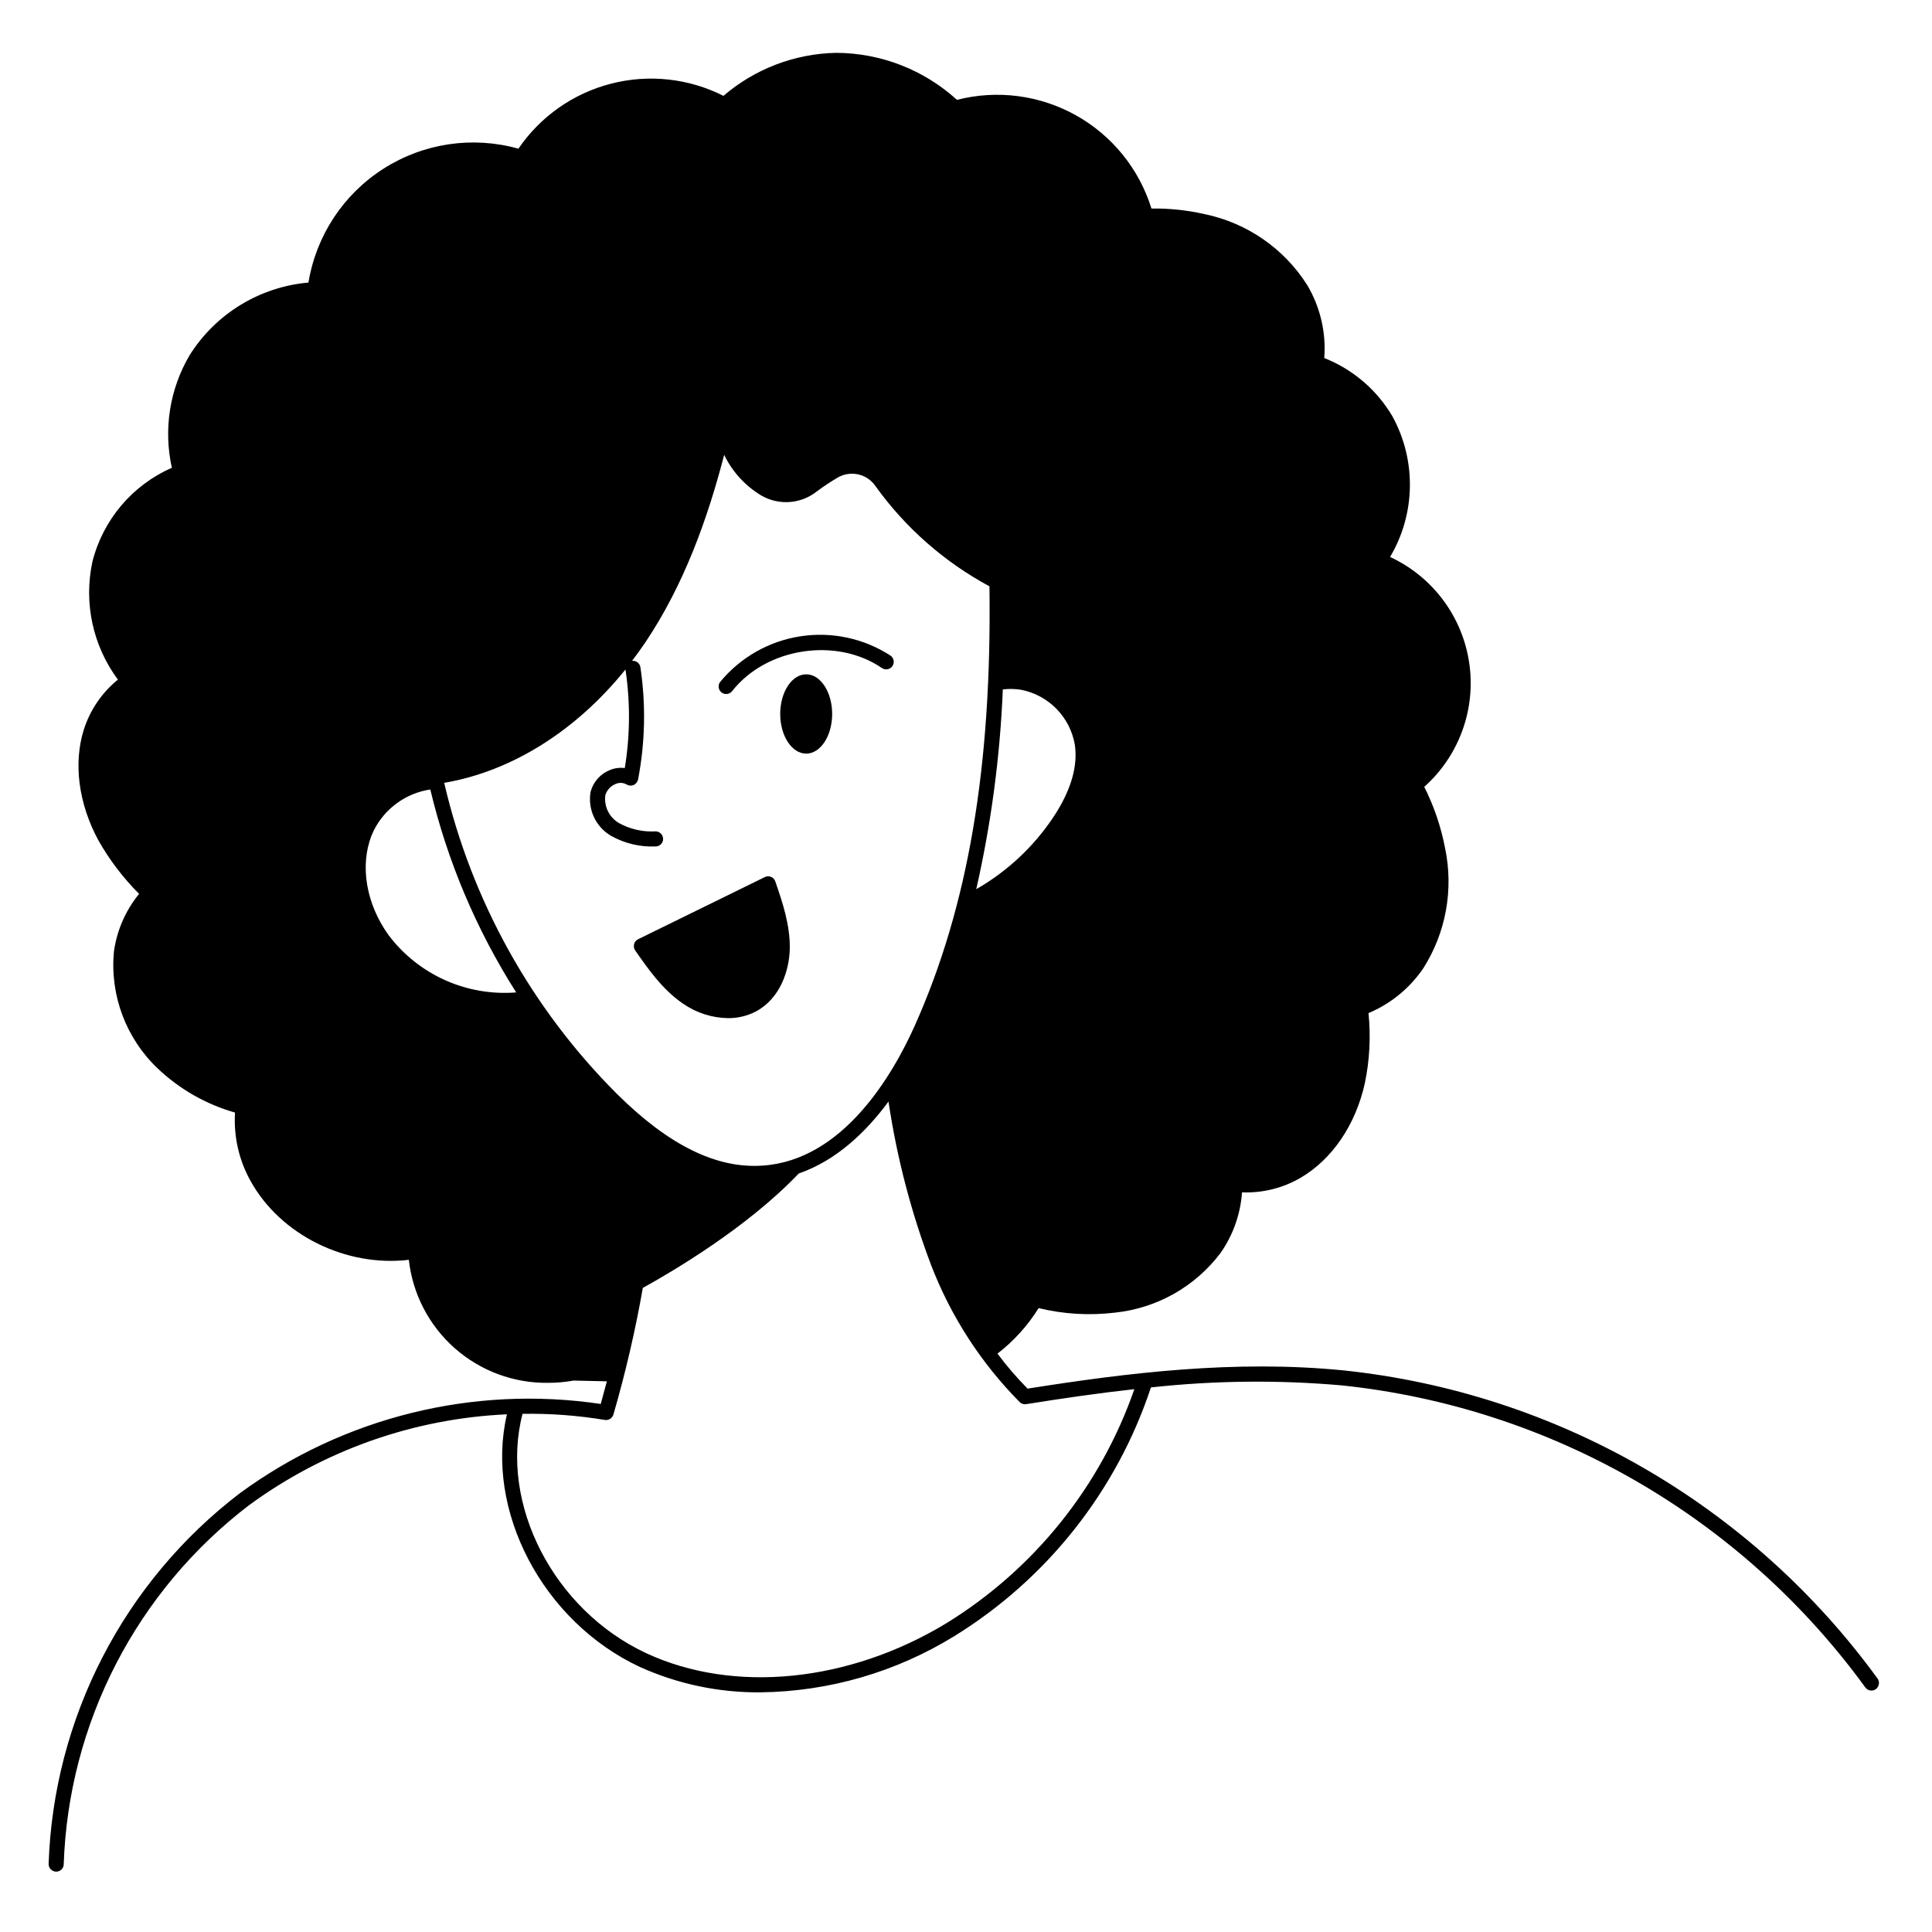 <?xml version="1.0" encoding="UTF-8"?>
<svg width="1200pt" height="1200pt" version="1.1" viewBox="0 0 1200 1200" xmlns="http://www.w3.org/2000/svg">
 <g>
  <path d="m1166.2 1042.6c-38.816-53.371-88.414-97.992-145.57-130.97-57.164-32.977-120.62-53.578-186.25-60.465-67.219-6.656-133.92 1.453-196.12 11.344-6.738-6.801-12.988-14.066-18.703-21.75 10.133-7.824 18.785-17.395 25.547-28.266 15.488 3.758 31.52 4.711 47.344 2.812 26.09-2.699 49.883-16.133 65.672-37.078 7.773-11.105 12.375-24.117 13.312-37.641 12.812 0.523 25.504-2.648 36.562-9.141 19.5-11.484 33.984-32.812 39.703-58.5 3.012-14.355 3.785-29.094 2.297-43.688 13.82-5.797 25.66-15.488 34.078-27.891 14.035-22.137 18.875-48.879 13.5-74.531-2.523-13.242-6.879-26.066-12.938-38.109 21.691-19.367 32.18-48.355 27.902-77.117-4.281-28.766-22.746-53.445-49.137-65.664 15.891-26.82 16.441-60.039 1.453-87.375-9.684-16.441-24.582-29.176-42.328-36.188 1.223-15.84-2.481-31.672-10.594-45.328-14.484-22.844-37.66-38.789-64.172-44.156-10.688-2.402-21.625-3.535-32.578-3.375-7.621-24.605-24.414-45.34-46.902-57.902-22.484-12.566-48.945-16.004-73.895-9.598-20.531-18.699-47.277-29.105-75.047-29.203-25.727 0.5-50.473 9.949-69.984 26.719-21.598-10.914-46.426-13.602-69.855-7.566-23.434 6.035-43.871 20.387-57.504 40.379-28.426-7.973-58.902-3.453-83.797 12.418-24.895 15.875-41.844 41.602-46.609 70.738-30.316 2.664-57.641 19.367-73.828 45.141-12.391 21.062-16.324 46.039-11.016 69.891-24.531 10.77-42.727 32.25-49.312 58.219-5.57 25.586 0.191 52.332 15.797 73.359-9.941 8.09-17.305 18.91-21.188 31.125-6.562 20.953-3.234 45.984 9.047 68.672 6.891 12.188 15.406 23.387 25.312 33.281-8.43 10.316-13.848 22.758-15.656 35.953-2.519 27.094 7.535 53.844 27.281 72.562 13.547 12.844 29.996 22.223 47.953 27.328-0.922 14.77 2.41 29.492 9.609 42.422 18.562 33.609 59.297 53.672 98.344 49.031 2.356 21.242 12.547 40.844 28.586 54.973 16.035 14.129 36.762 21.773 58.133 21.434 5.234 0 10.457-0.473 15.609-1.406l20.672 0.469c-1.266 4.688-2.484 9.375-3.797 14.062-79.164-11.758-159.77 8.207-224.3 55.547-35.559 27.195-64.645 61.941-85.16 101.73-20.516 39.793-31.949 83.637-33.48 128.38-0.023 1.266 0.457 2.484 1.336 3.391 0.883 0.906 2.086 1.426 3.352 1.438 2.547 0.027 4.637-2.004 4.688-4.547 1.48-43.336 12.555-85.801 32.422-124.34s48.031-72.199 82.469-98.547c46.695-34.316 102.52-54.02 160.41-56.625-13.922 59.438 22.031 128.67 82.594 156.94 23.531 10.617 49.09 15.988 74.906 15.75 42.586-0.512 84.227-12.602 120.47-34.969 57.551-35.531 100.75-90.199 122.02-154.41 39.395-4.316 79.117-4.742 118.59-1.266 64.309 6.75 126.48 26.938 182.5 59.254 56.008 32.316 104.6 76.039 142.63 128.34 1.488 2.074 4.367 2.574 6.469 1.125 1.266-0.91 2.016-2.375 2.016-3.938 0-0.957-0.293-1.891-0.844-2.672zm-543.33-614.39c3.883-0.473 7.816-0.375 11.672 0.281 8.246 1.68 15.801 5.793 21.684 11.809 5.883 6.016 9.824 13.66 11.316 21.941 2.109 13.5-2.297 28.688-13.172 45.141-12.297 18.492-28.73 33.867-48 44.906 9.266-40.77 14.785-82.305 16.5-124.08zm-381.52 152.62c-13.875-19.312-17.953-42.938-10.594-61.828 0.422-1.078 0.891-2.109 1.359-3.094 6.859-13.734 19.977-23.266 35.156-25.547 10.656 44.688 28.684 87.285 53.344 126.05-30.766 2.465-60.66-10.953-79.266-35.578zm34.547-94.594c41.906-7.125 81.891-32.297 112.59-70.406 3.047 20.305 2.906 40.957-0.422 61.219-3.117-0.398-6.281 0.023-9.188 1.219-5.941 2.34-10.418 7.371-12.047 13.547-0.926 5.289-0.215 10.738 2.039 15.613 2.254 4.875 5.941 8.945 10.57 11.668 8.445 4.769 18.059 7.074 27.75 6.656 1.238 0.008 2.426-0.477 3.305-1.348 0.883-0.871 1.379-2.055 1.383-3.293 0-2.578-2.062-4.684-4.641-4.734-7.93 0.469-15.828-1.32-22.781-5.156-2.957-1.719-5.34-4.273-6.852-7.344-1.508-3.066-2.078-6.516-1.633-9.906 0.938-3.211 3.309-5.805 6.422-7.031 2.168-0.98 4.672-0.879 6.75 0.281 1.316 0.844 2.965 0.984 4.406 0.375 1.402-0.648 2.426-1.914 2.766-3.422 4.418-23 4.91-46.586 1.453-69.75-0.387-2.504-2.691-4.246-5.203-3.938 2.812-3.703 5.578-7.5 8.203-11.391 24.188-36 38.812-77.203 49.031-116.58 2.508 5.211 5.758 10.027 9.656 14.297 3.922 4.277 8.438 7.969 13.406 10.969 5.336 3.078 11.473 4.484 17.617 4.035 6.141-0.453 12.008-2.738 16.836-6.566 4.297-3.207 8.773-6.164 13.406-8.859 3.859-2.109 8.371-2.699 12.645-1.66 4.273 1.039 8.004 3.637 10.465 7.285 18.551 25.824 42.742 47.078 70.734 62.156 1.547 111.98-13.219 198.75-46.406 272.95-13.922 31.031-44.719 83.578-94.547 86.859-28.594 1.969-58.219-12.609-90.469-44.578-53.105-53.098-90.262-120.02-107.25-193.17zm312.05 521.91c-60.656 36.797-132.14 43.969-186.52 18.703-57.562-26.812-91.406-92.859-76.875-148.69 17.125-0.285 34.242 0.984 51.141 3.797 2.348 0.355 4.598-1.062 5.297-3.328 7.512-25.883 13.613-52.156 18.281-78.699 17.551-9.66 64.688-37.234 96.836-71.047 23.348-8.094 41.805-25.738 55.754-44.691h-0.004c5.191 34.805 14.102 68.957 26.578 101.86 12.273 31.766 30.977 60.648 54.938 84.844 1.051 1.035 2.531 1.504 3.984 1.266 21.891-3.516 44.391-6.797 67.219-9.328-21.012 60.41-62.203 111.73-116.63 145.31z"/>
  <path d="m451.04 431.07c1.441 0 2.801-0.66 3.691-1.793 21.215-27.023 64.688-33.75 93.055-14.34 2.141 1.461 5.059 0.91 6.519-1.227 1.461-2.137 0.91-5.055-1.227-6.519-16.555-10.719-36.473-14.98-55.965-11.973-19.492 3.004-37.199 13.066-49.758 28.273-1.105 1.41-1.309 3.328-0.527 4.941 0.785 1.613 2.418 2.637 4.211 2.637z"/>
  <path d="m424.17 623.34c8.223 5.731 17.965 8.879 27.984 9.047 6.086 0.062 12.094-1.387 17.484-4.219 15-8.109 20.625-25.406 20.906-38.906 0.281-14.766-4.641-29.156-9-41.812-0.434-1.281-1.398-2.309-2.648-2.82-1.25-0.512-2.66-0.461-3.867 0.148l-78.75 38.625c-1.227 0.602-2.121 1.719-2.438 3.047-0.355 1.316-0.113 2.719 0.656 3.844 7.969 11.438 16.969 24.375 29.672 33.047z"/>
  <path d="m516.87 443.46c0 13.602-7.223 24.629-16.133 24.629-8.91 0-16.137-11.027-16.137-24.629 0-13.602 7.227-24.629 16.137-24.629 8.91 0 16.133 11.027 16.133 24.629"/>
 </g>
</svg>
